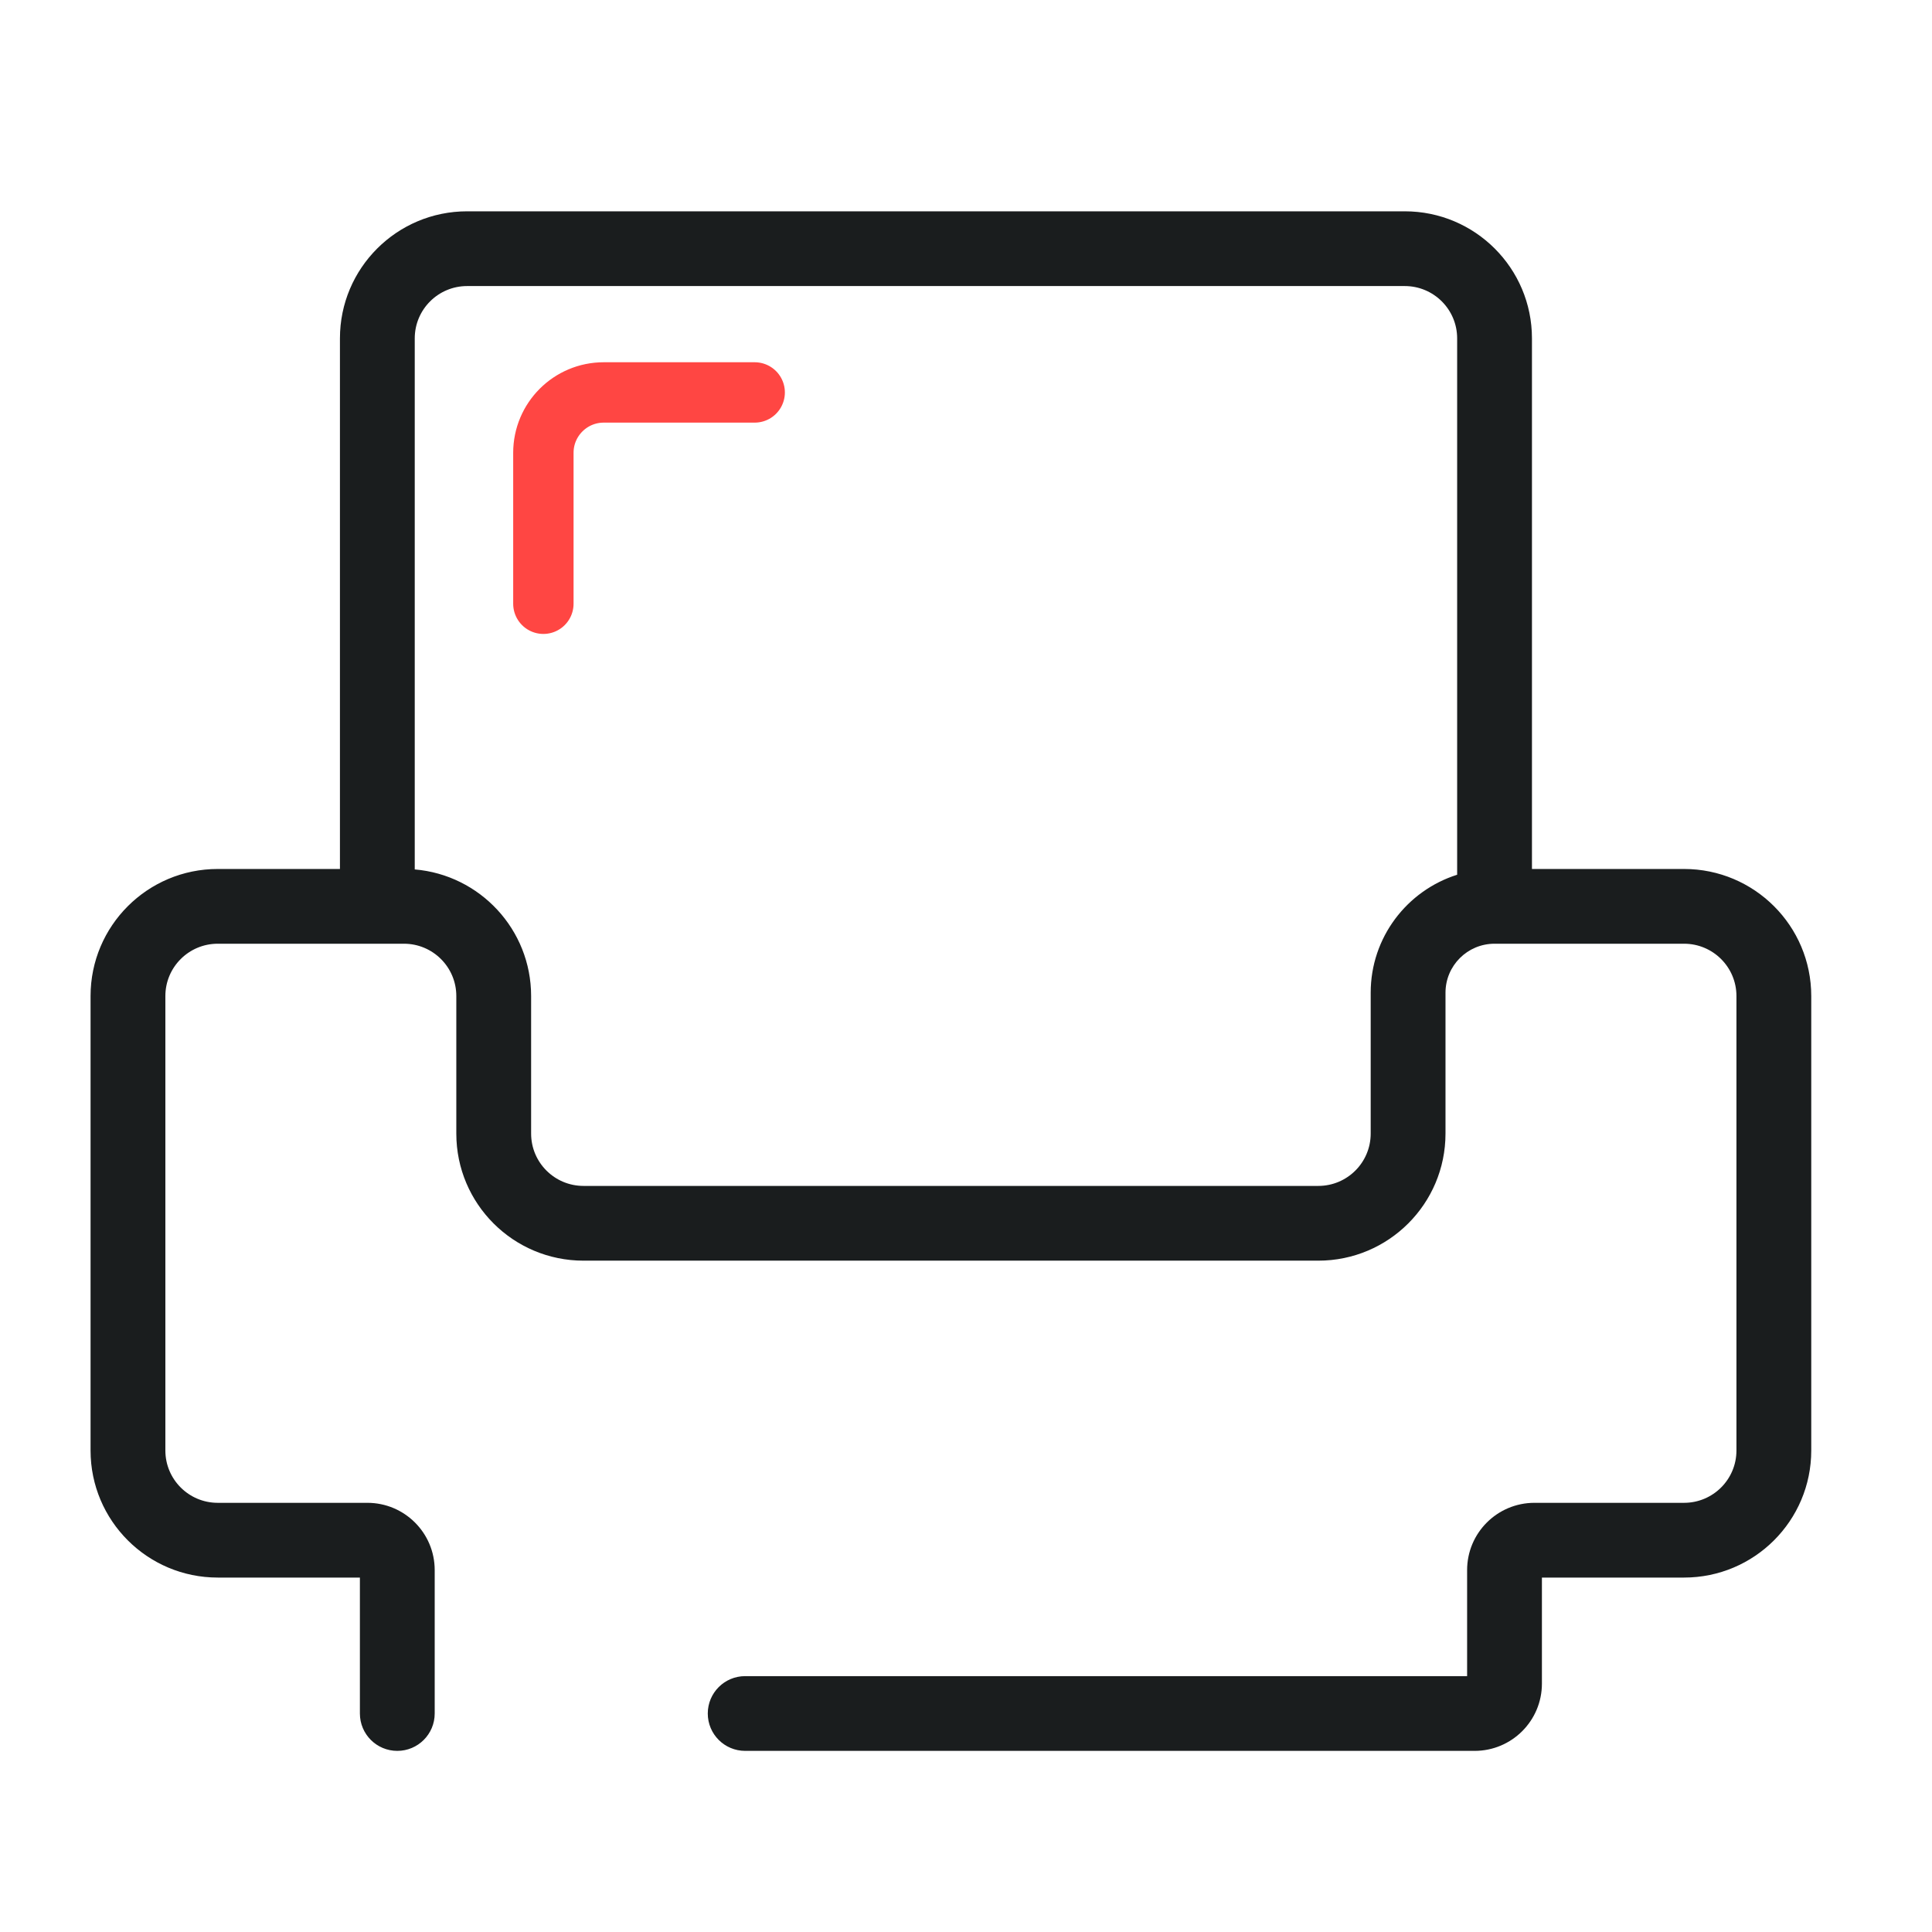 <svg width="64" height="64" viewBox="0 0 64 64" fill="none" xmlns="http://www.w3.org/2000/svg">
<path fill-rule="evenodd" clip-rule="evenodd" d="M15.474 9.476C14.516 9.476 13.739 10.252 13.739 11.209V28.801C15.898 28.983 17.594 30.791 17.594 32.995V37.552C17.594 38.509 18.371 39.285 19.329 39.285H43.671C44.629 39.285 45.406 38.509 45.406 37.552V32.885C45.406 31.053 46.609 29.502 48.27 28.977V11.209C48.27 10.252 47.493 9.476 46.535 9.476H15.474ZM50.748 28.786V11.209C50.748 8.884 48.862 7 46.535 7H15.474C13.147 7 11.261 8.884 11.261 11.209V28.786H7.213C4.886 28.786 3 30.671 3 32.995V48.05C3 50.374 4.886 52.259 7.213 52.259H11.922V56.762C11.922 57.446 12.476 58 13.161 58C13.845 58 14.4 57.446 14.4 56.762V52.011C14.4 50.781 13.401 49.783 12.17 49.783H7.213C6.255 49.783 5.478 49.007 5.478 48.05V32.995C5.478 32.038 6.255 31.262 7.213 31.262H13.381C14.339 31.262 15.116 32.038 15.116 32.995V37.552C15.116 39.876 17.002 41.761 19.329 41.761H43.671C45.998 41.761 47.884 39.876 47.884 37.552V32.885C47.884 31.989 48.611 31.262 49.509 31.262H55.787C56.745 31.262 57.522 32.038 57.522 32.995V48.05C57.522 49.007 56.745 49.783 55.787 49.783H50.83C49.599 49.783 48.6 50.781 48.6 52.011V55.524H24.685C24 55.524 23.446 56.078 23.446 56.762C23.446 57.446 24 58 24.685 58H48.848C50.08 58 51.078 57.002 51.078 55.772V52.259H55.787C58.114 52.259 60 50.374 60 48.05V32.995C60 30.671 58.114 28.786 55.787 28.786H50.748Z" fill="#1A1D1E"/>
<path d="M25 13H20C18.895 13 18 13.895 18 15V20" stroke="#FF4643" stroke-width="2" stroke-linecap="round"/>
</svg>
